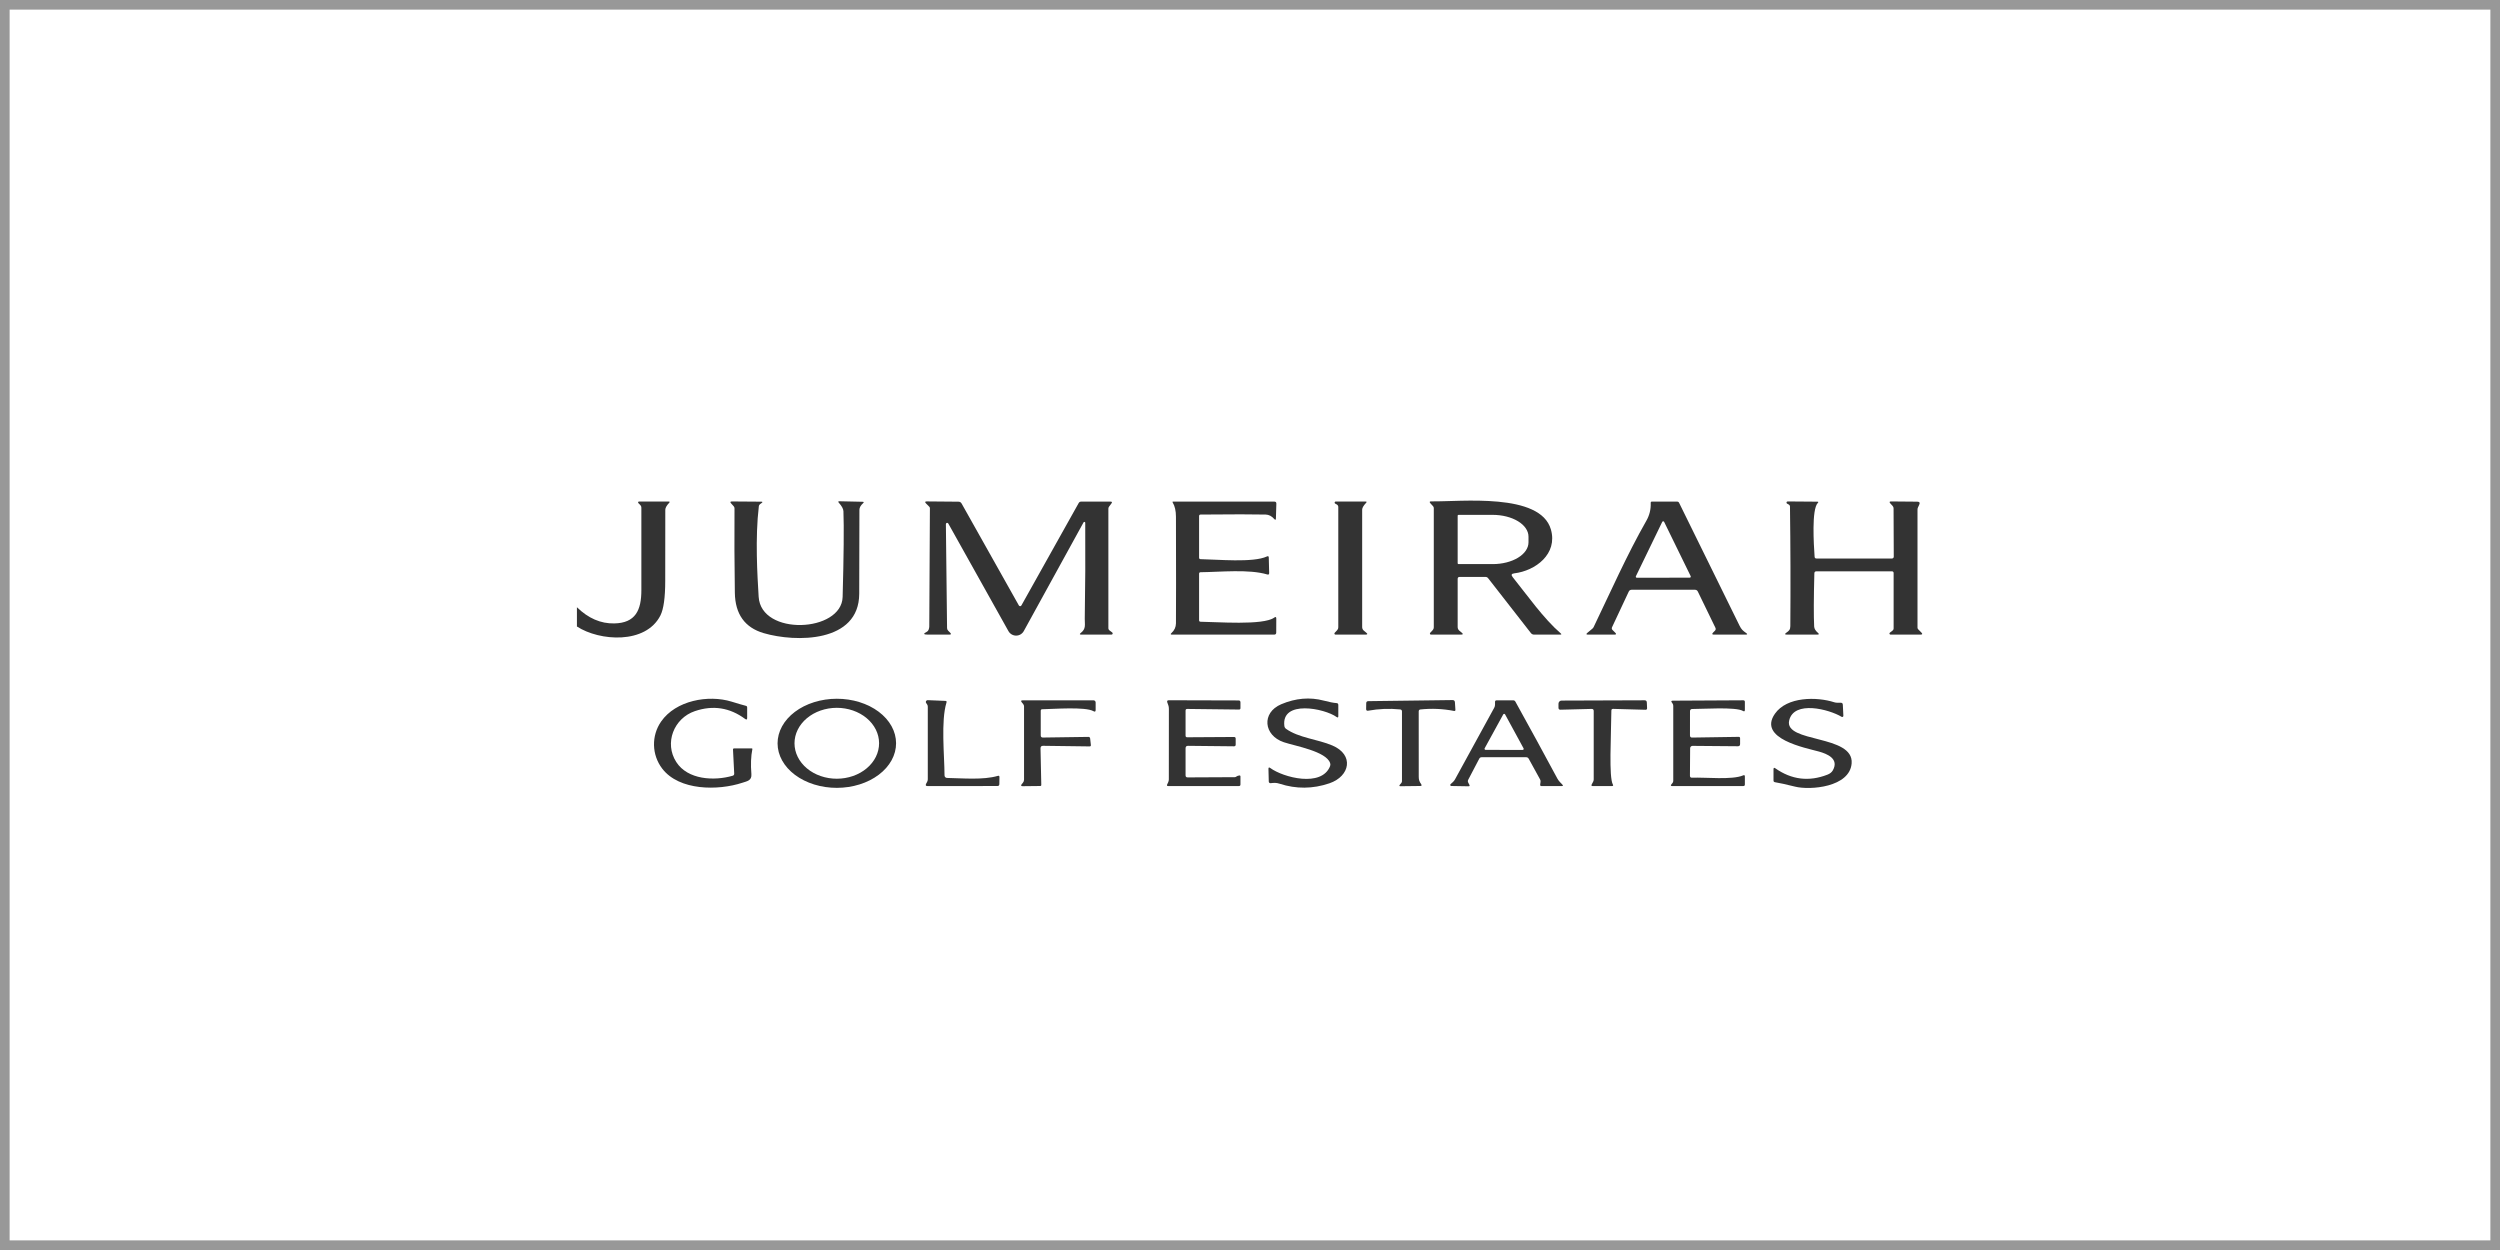 <?xml version="1.0" encoding="UTF-8"?> <svg xmlns="http://www.w3.org/2000/svg" width="260" height="130" viewBox="0 0 260 130" fill="none"> <rect x="0.5" y="0.5" width="259" height="129" stroke="#989898"></rect> <path d="M60 65.156V63.153C61.178 64.304 62.473 64.865 63.886 64.836C66.093 64.793 66.702 63.46 66.702 61.38C66.702 58.513 66.702 55.65 66.702 52.79C66.702 52.687 66.666 52.6 66.593 52.526L66.388 52.32C66.375 52.306 66.366 52.289 66.363 52.271C66.359 52.252 66.361 52.234 66.368 52.216C66.375 52.199 66.387 52.184 66.402 52.174C66.418 52.163 66.435 52.157 66.454 52.156L69.538 52.16C69.658 52.16 69.676 52.203 69.595 52.29C69.326 52.578 69.191 52.822 69.191 53.02C69.184 55.482 69.182 57.943 69.184 60.403C69.184 62.145 69.017 63.349 68.681 64.013C67.152 67.02 62.36 66.69 60 65.156Z" fill="#333333"></path> <path d="M87.717 53.168C87.708 52.923 87.547 52.628 87.234 52.281C87.143 52.179 87.167 52.129 87.303 52.131L89.706 52.184C89.847 52.187 89.866 52.235 89.763 52.331C89.509 52.562 89.381 52.792 89.379 53.021C89.372 55.932 89.365 58.842 89.359 61.751C89.349 66.874 82.729 66.814 79.43 65.848C77.459 65.27 76.457 63.869 76.424 61.644C76.38 58.72 76.368 55.793 76.388 52.864C76.388 52.785 76.357 52.708 76.302 52.648L76.037 52.354C75.911 52.219 75.941 52.151 76.127 52.151L79.168 52.174C79.318 52.176 79.333 52.222 79.211 52.311L79.039 52.438C79.007 52.462 78.979 52.492 78.959 52.527C78.938 52.562 78.925 52.601 78.92 52.641C78.523 55.988 78.768 59.838 78.9 62.064C79.148 66.178 87.535 65.778 87.634 62.081C87.751 57.792 87.779 54.821 87.717 53.168Z" fill="#333333"></path> <path d="M98.372 54.503L98.494 65.32C98.497 65.427 98.535 65.518 98.61 65.593L98.819 65.803C98.947 65.934 98.919 66 98.736 66H96.489C96.034 66 95.997 65.904 96.376 65.713C96.467 65.669 96.532 65.598 96.572 65.5C96.619 65.377 96.644 65.263 96.644 65.166L96.71 52.853C96.71 52.826 96.705 52.798 96.694 52.773C96.683 52.747 96.668 52.723 96.648 52.703L96.307 52.36C96.163 52.215 96.193 52.144 96.396 52.147L99.689 52.176C99.83 52.179 99.936 52.242 100.007 52.367L105.964 62.97C105.977 62.993 105.996 63.012 106.019 63.025C106.042 63.038 106.067 63.045 106.093 63.045C106.12 63.045 106.145 63.038 106.168 63.025C106.191 63.012 106.209 62.993 106.223 62.97L112.18 52.323C112.237 52.219 112.326 52.166 112.445 52.166H115.49C115.655 52.166 115.687 52.232 115.586 52.363L115.344 52.687C115.296 52.749 115.271 52.82 115.271 52.9V65.323C115.271 65.423 115.312 65.504 115.394 65.567L115.668 65.773C115.69 65.789 115.705 65.812 115.714 65.837C115.722 65.863 115.722 65.89 115.714 65.916C115.706 65.941 115.69 65.963 115.668 65.978C115.647 65.993 115.622 66.001 115.596 66H112.458C112.273 66 112.254 65.942 112.402 65.826C112.974 65.38 112.806 64.963 112.815 64.347C112.871 61.058 112.887 57.73 112.865 54.363C112.864 54.343 112.857 54.324 112.844 54.309C112.832 54.293 112.814 54.282 112.795 54.277C112.776 54.272 112.755 54.274 112.737 54.282C112.719 54.289 112.703 54.303 112.693 54.32L106.474 65.63C106.396 65.773 106.28 65.893 106.14 65.977C106 66.06 105.84 66.104 105.677 66.104C105.515 66.105 105.354 66.061 105.213 65.978C105.072 65.896 104.956 65.776 104.876 65.633L98.617 54.437C98.602 54.412 98.579 54.393 98.553 54.383C98.526 54.372 98.497 54.37 98.47 54.378C98.442 54.386 98.418 54.402 98.4 54.424C98.383 54.447 98.373 54.474 98.372 54.503Z" fill="#333333"></path> <path d="M124.705 59.674V64.497C124.705 64.606 124.759 64.661 124.867 64.661C126.462 64.671 131.377 65.067 132.519 64.231C132.663 64.124 132.734 64.16 132.734 64.337L132.728 65.784C132.728 65.928 132.656 66.001 132.512 66.001H121.892C121.731 66.001 121.711 65.946 121.832 65.837C122.139 65.557 122.294 65.223 122.299 64.834C122.314 63.065 122.314 59.371 122.299 53.751C122.299 53.131 122.186 52.634 121.961 52.261C121.921 52.196 121.939 52.164 122.014 52.164L132.532 52.167C132.676 52.167 132.745 52.24 132.741 52.384L132.695 53.914C132.688 54.081 132.631 54.102 132.522 53.977C132.26 53.677 131.964 53.523 131.635 53.514C130.431 53.483 128.173 53.483 124.864 53.514C124.758 53.514 124.705 53.569 124.705 53.677V57.987C124.705 58.099 124.759 58.154 124.867 58.154C126.568 58.177 130.338 58.544 131.761 57.871C131.885 57.811 131.949 57.85 131.953 57.987L131.993 59.594C131.995 59.736 131.929 59.786 131.794 59.744C129.895 59.174 126.899 59.491 124.867 59.511C124.759 59.511 124.705 59.565 124.705 59.674Z" fill="#333333"></path> <path d="M141.84 65.59L142.088 65.796C142.254 65.932 142.23 66 142.016 66H138.885C138.864 65.999 138.843 65.993 138.826 65.981C138.809 65.969 138.795 65.953 138.786 65.934C138.778 65.914 138.775 65.893 138.779 65.872C138.782 65.851 138.791 65.832 138.805 65.816L139.07 65.533C139.145 65.451 139.182 65.355 139.182 65.246V52.73C139.182 52.675 139.168 52.622 139.141 52.576C139.113 52.529 139.074 52.492 139.027 52.466L138.861 52.376C138.839 52.364 138.82 52.345 138.81 52.321C138.799 52.297 138.797 52.271 138.803 52.245C138.809 52.22 138.823 52.198 138.843 52.181C138.864 52.165 138.889 52.156 138.914 52.156L142.019 52.16C142.14 52.16 142.159 52.204 142.075 52.293C141.802 52.586 141.665 52.822 141.665 53C141.665 57.026 141.665 61.1 141.665 65.22C141.665 65.29 141.681 65.361 141.711 65.424C141.741 65.489 141.785 65.545 141.84 65.59Z" fill="#333333"></path> <path d="M151.775 65.593L152.02 65.796C152.186 65.932 152.162 66 151.948 66H148.817C148.796 65.999 148.775 65.993 148.758 65.981C148.741 65.969 148.727 65.953 148.718 65.934C148.71 65.914 148.707 65.893 148.711 65.872C148.714 65.851 148.723 65.832 148.737 65.816L149.002 65.533C149.077 65.451 149.114 65.355 149.114 65.246V52.846C149.115 52.773 149.087 52.702 149.038 52.646L148.767 52.35C148.637 52.207 148.667 52.139 148.856 52.143C151.901 52.193 160.189 51.203 161.294 55.066C162.022 57.61 159.702 59.363 157.471 59.63C157.189 59.665 157.137 59.794 157.316 60.016C158.885 61.97 160.516 64.313 162.314 65.87C162.415 65.956 162.398 66 162.264 66H159.547C159.41 66 159.298 65.945 159.212 65.836L154.767 60.136C154.697 60.045 154.604 60 154.489 60H151.805C151.666 60 151.597 60.069 151.597 60.206V65.216C151.597 65.288 151.613 65.359 151.644 65.424C151.675 65.49 151.72 65.547 151.775 65.593ZM151.597 53.63V58.583C151.597 58.605 151.605 58.626 151.621 58.642C151.636 58.657 151.658 58.666 151.679 58.666H155.247C156.233 58.666 157.178 58.428 157.875 58.002C158.573 57.577 158.964 57.001 158.964 56.4V55.813C158.964 55.515 158.868 55.221 158.681 54.946C158.494 54.67 158.221 54.421 157.875 54.21C157.53 54 157.121 53.833 156.67 53.719C156.219 53.605 155.735 53.546 155.247 53.546H151.679C151.658 53.546 151.636 53.555 151.621 53.571C151.605 53.586 151.597 53.608 151.597 53.63Z" fill="#333333"></path> <path d="M171.214 54.171C171.547 53.591 171.701 52.968 171.674 52.304C171.67 52.211 171.714 52.164 171.807 52.164L174.421 52.167C174.518 52.167 174.588 52.212 174.63 52.301C176.724 56.556 178.817 60.81 180.908 65.061C181.104 65.461 181.249 65.584 181.603 65.837C181.756 65.946 181.738 66.001 181.55 66.001H178.254C178.051 66.001 178.021 65.928 178.165 65.784L178.363 65.584C178.398 65.548 178.421 65.501 178.43 65.451C178.438 65.401 178.431 65.35 178.41 65.304L176.579 61.531C176.518 61.4 176.414 61.334 176.268 61.334H169.698C169.553 61.334 169.449 61.4 169.387 61.531L167.646 65.244C167.627 65.287 167.621 65.335 167.629 65.382C167.638 65.429 167.66 65.473 167.693 65.507L167.987 65.804C168.12 65.935 168.093 66.001 167.908 66.001H165.151C164.959 66.001 164.937 65.94 165.085 65.817L165.624 65.367C165.666 65.332 165.699 65.29 165.724 65.244C167.491 61.574 169.199 57.701 171.214 54.171ZM170.132 59.931C170.124 59.947 170.121 59.966 170.122 59.984C170.123 60.003 170.129 60.021 170.139 60.037C170.149 60.052 170.162 60.065 170.179 60.074C170.195 60.083 170.213 60.087 170.231 60.087L175.732 60.077C175.75 60.078 175.769 60.073 175.785 60.064C175.801 60.055 175.815 60.042 175.824 60.027C175.834 60.011 175.84 59.993 175.841 59.974C175.843 59.956 175.839 59.938 175.831 59.921L173.071 54.277C173.062 54.258 173.048 54.242 173.031 54.231C173.013 54.219 172.993 54.213 172.972 54.213C172.951 54.213 172.93 54.219 172.913 54.231C172.895 54.242 172.881 54.258 172.872 54.277L170.132 59.931Z" fill="#333333"></path> <path d="M188.911 58.084H196.769C196.793 58.084 196.816 58.079 196.838 58.07C196.86 58.061 196.88 58.047 196.897 58.03C196.914 58.013 196.928 57.993 196.937 57.971C196.946 57.948 196.951 57.925 196.951 57.9L196.931 52.867C196.931 52.772 196.899 52.689 196.835 52.62L196.593 52.354C196.467 52.216 196.497 52.148 196.683 52.15L199.397 52.174C199.628 52.176 199.696 52.283 199.598 52.494L199.466 52.777C199.435 52.845 199.42 52.92 199.42 52.997V65.277C199.42 65.309 199.426 65.34 199.438 65.368C199.45 65.397 199.467 65.423 199.489 65.444L199.824 65.784C199.967 65.928 199.937 66 199.734 66H196.616C196.592 66.001 196.568 65.994 196.549 65.98C196.529 65.965 196.514 65.945 196.507 65.922C196.499 65.899 196.5 65.874 196.507 65.851C196.515 65.828 196.53 65.808 196.55 65.794L196.818 65.59C196.855 65.562 196.885 65.526 196.906 65.485C196.927 65.443 196.937 65.397 196.937 65.35V59.584C196.937 59.54 196.92 59.497 196.889 59.466C196.858 59.435 196.816 59.417 196.772 59.417H188.911C188.768 59.417 188.695 59.488 188.693 59.63C188.625 62.204 188.618 64.048 188.673 65.164C188.686 65.386 188.817 65.603 189.064 65.814C189.209 65.938 189.187 66 188.997 66H185.847C185.611 66 185.59 65.933 185.784 65.797C186.058 65.604 186.191 65.49 186.194 65.12C186.225 60.974 186.213 56.829 186.158 52.687C186.158 52.642 186.146 52.598 186.122 52.559C186.099 52.52 186.065 52.488 186.025 52.467L185.857 52.377C185.833 52.365 185.814 52.345 185.803 52.32C185.792 52.295 185.789 52.268 185.796 52.241C185.802 52.215 185.817 52.192 185.839 52.175C185.86 52.159 185.886 52.15 185.913 52.15L188.997 52.174C189.119 52.176 189.137 52.22 189.05 52.307C188.395 52.977 188.633 56.64 188.719 57.904C188.726 58.024 188.79 58.084 188.911 58.084Z" fill="#333333"></path> <path d="M76.358 80.45L76.232 77.957C76.23 77.875 76.27 77.834 76.351 77.834L78.178 77.83C78.234 77.83 78.255 77.858 78.245 77.914C78.097 78.649 78.064 79.514 78.145 80.507C78.201 81.187 77.692 81.244 77.212 81.404C74.69 82.24 70.635 82.244 68.871 79.937C67.773 78.504 67.73 76.514 68.756 75.04C70.281 72.844 73.671 72.227 76.083 72.97C76.787 73.188 77.282 73.332 77.569 73.404C77.66 73.424 77.705 73.481 77.705 73.577V74.664C77.705 74.839 77.634 74.875 77.493 74.77C75.894 73.588 74.151 73.317 72.267 73.957C70.073 74.7 69.063 77.284 70.334 79.254C71.522 81.1 74.27 81.24 76.196 80.677C76.308 80.644 76.362 80.568 76.358 80.45Z" fill="#333333"></path> <path d="M93.192 77.292C93.194 77.901 93.035 78.504 92.727 79.066C92.418 79.629 91.965 80.141 91.393 80.572C90.822 81.003 90.143 81.346 89.396 81.58C88.648 81.814 87.847 81.935 87.038 81.937C86.229 81.938 85.427 81.82 84.679 81.588C83.931 81.356 83.251 81.016 82.678 80.587C82.105 80.158 81.65 79.648 81.339 79.086C81.029 78.525 80.868 77.923 80.867 77.314C80.866 76.706 81.025 76.103 81.333 75.54C81.642 74.978 82.095 74.466 82.666 74.035C83.238 73.603 83.917 73.261 84.664 73.027C85.411 72.793 86.213 72.671 87.022 72.67C87.831 72.668 88.633 72.787 89.381 73.019C90.129 73.25 90.809 73.59 91.382 74.019C91.955 74.449 92.41 74.959 92.72 75.52C93.031 76.082 93.191 76.684 93.192 77.292ZM91.425 77.292C91.424 76.808 91.31 76.329 91.088 75.882C90.866 75.435 90.541 75.029 90.132 74.688C89.723 74.346 89.238 74.075 88.704 73.891C88.17 73.707 87.598 73.612 87.02 73.613C86.442 73.614 85.871 73.711 85.337 73.897C84.804 74.083 84.32 74.356 83.912 74.698C83.504 75.042 83.181 75.449 82.96 75.896C82.74 76.344 82.627 76.823 82.628 77.308C82.629 77.792 82.743 78.271 82.965 78.718C83.187 79.165 83.512 79.571 83.921 79.912C84.33 80.254 84.815 80.525 85.349 80.709C85.883 80.893 86.455 80.988 87.033 80.987C87.611 80.986 88.182 80.889 88.716 80.703C89.249 80.517 89.734 80.244 90.141 79.901C90.549 79.558 90.873 79.151 91.093 78.704C91.313 78.256 91.426 77.776 91.425 77.292Z" fill="#333333"></path> <path d="M133.746 75.797C135.063 76.74 137.036 76.88 138.558 77.527C140.849 78.497 140.415 80.727 138.26 81.464C136.53 82.053 134.804 82.067 133.081 81.507C132.72 81.391 132.501 81.41 132.141 81.451C132.117 81.453 132.093 81.45 132.07 81.443C132.048 81.436 132.027 81.424 132.009 81.408C131.992 81.392 131.977 81.373 131.967 81.352C131.958 81.331 131.952 81.307 131.952 81.284L131.919 79.974C131.915 79.807 131.979 79.774 132.111 79.874C133.458 80.861 137.443 81.914 138.327 79.684C138.368 79.579 138.372 79.474 138.336 79.367C137.933 78.134 134.709 77.591 133.524 77.194C131.406 76.487 131.174 74.117 133.249 73.24C134.75 72.605 136.225 72.479 137.675 72.864C138.244 73.015 138.685 73.1 138.998 73.121C139.122 73.127 139.184 73.194 139.184 73.32V74.481C139.184 74.625 139.125 74.655 139.008 74.57C137.764 73.671 133.226 72.751 133.574 75.507C133.581 75.565 133.6 75.621 133.63 75.671C133.66 75.72 133.699 75.763 133.746 75.797Z" fill="#333333"></path> <path d="M184.591 74.23C185.842 72.433 188.956 72.453 190.763 73.036C190.863 73.067 190.963 73.083 191.065 73.083H191.435C191.574 73.083 191.647 73.152 191.654 73.29L191.71 74.44C191.712 74.462 191.707 74.484 191.697 74.503C191.687 74.523 191.671 74.539 191.652 74.551C191.634 74.562 191.612 74.568 191.59 74.568C191.568 74.568 191.547 74.561 191.528 74.55C190.241 73.77 186.567 72.803 186.074 74.93C185.531 77.28 192.809 76.376 192.571 79.39C192.375 81.873 188.255 82.2 186.699 81.813C185.755 81.577 185.054 81.423 184.598 81.35C184.496 81.334 184.445 81.274 184.445 81.17V80C184.445 79.849 184.507 79.816 184.631 79.903C186.327 81.092 188.134 81.313 190.052 80.566C190.314 80.464 190.501 80.316 190.611 80.123C191.293 78.923 190.042 78.403 189.165 78.16C187.791 77.78 182.774 76.836 184.591 74.23Z" fill="#333333"></path> <path d="M98.489 80.906C100.058 80.933 102.262 81.14 103.775 80.69C103.889 80.654 103.946 80.698 103.943 80.82L103.933 81.543C103.931 81.679 103.863 81.746 103.728 81.746L96.47 81.753C96.28 81.753 96.231 81.669 96.321 81.5L96.427 81.303C96.469 81.223 96.49 81.138 96.49 81.046V73.49C96.49 73.396 96.462 73.312 96.407 73.236L96.318 73.113C96.298 73.085 96.286 73.052 96.283 73.017C96.281 72.982 96.289 72.948 96.305 72.917C96.322 72.886 96.347 72.86 96.377 72.843C96.407 72.825 96.442 72.816 96.477 72.816L98.323 72.893C98.432 72.897 98.469 72.952 98.436 73.056C97.84 74.996 98.224 78.553 98.231 80.643C98.231 80.712 98.258 80.779 98.306 80.828C98.355 80.877 98.42 80.906 98.489 80.906Z" fill="#333333"></path> <path d="M108.237 73.924V76.481C108.237 76.632 108.313 76.706 108.463 76.704L113.182 76.637C113.299 76.635 113.364 76.693 113.377 76.811L113.45 77.477C113.461 77.577 113.416 77.627 113.315 77.627L108.482 77.564C108.299 77.562 108.21 77.653 108.214 77.837L108.294 81.627C108.294 81.705 108.255 81.744 108.178 81.744L106.364 81.764C106.181 81.764 106.147 81.693 106.262 81.551L106.391 81.394C106.463 81.305 106.5 81.203 106.5 81.087V73.461C106.5 73.379 106.472 73.3 106.42 73.237L106.262 73.041C106.149 72.903 106.182 72.834 106.361 72.834H113.728C113.786 72.834 113.842 72.857 113.883 72.898C113.924 72.94 113.947 72.996 113.947 73.054V73.834C113.947 74.01 113.872 74.053 113.722 73.964C112.891 73.477 109.508 73.744 108.4 73.761C108.292 73.761 108.237 73.815 108.237 73.924Z" fill="#333333"></path> <path d="M123.468 76.676L128.336 76.646C128.453 76.646 128.511 76.705 128.511 76.823V77.436C128.511 77.558 128.451 77.618 128.329 77.616L123.557 77.566C123.385 77.564 123.299 77.65 123.299 77.823V80.633C123.299 80.777 123.37 80.85 123.514 80.85L128.416 80.826C128.467 80.826 128.517 80.808 128.558 80.776C128.653 80.707 128.761 80.665 128.882 80.65C128.966 80.638 129.008 80.675 129.008 80.76V81.583C129.008 81.694 128.953 81.749 128.842 81.749H121.492C121.37 81.749 121.335 81.694 121.386 81.583L121.495 81.35C121.537 81.256 121.558 81.158 121.558 81.056C121.56 78.612 121.562 76.168 121.564 73.726C121.564 73.413 121.488 73.329 121.396 73.04C121.352 72.897 121.403 72.826 121.551 72.826L128.809 72.846C128.942 72.846 129.008 72.913 129.008 73.046V73.639C129.008 73.744 128.956 73.795 128.852 73.793L123.474 73.73C123.357 73.727 123.299 73.786 123.299 73.906V76.503C123.299 76.618 123.355 76.676 123.468 76.676Z" fill="#333333"></path> <path d="M145.805 81.243V73.997C145.805 73.866 145.741 73.793 145.613 73.78C144.494 73.669 143.386 73.713 142.287 73.913C142.145 73.938 142.076 73.878 142.078 73.733L142.088 73.133C142.09 72.993 142.161 72.922 142.3 72.92L151.061 72.807C151.217 72.805 151.301 72.882 151.312 73.04L151.362 73.807C151.371 73.916 151.322 73.959 151.216 73.937C150.067 73.712 148.903 73.661 147.725 73.783C147.605 73.797 147.546 73.865 147.546 73.987C147.539 76.264 147.54 78.533 147.549 80.793C147.549 81.12 147.619 81.287 147.801 81.553C147.887 81.68 147.854 81.743 147.701 81.743L145.61 81.767C145.596 81.767 145.583 81.764 145.572 81.757C145.561 81.751 145.551 81.74 145.545 81.728C145.54 81.716 145.537 81.702 145.539 81.688C145.54 81.674 145.545 81.661 145.553 81.65L145.745 81.417C145.784 81.369 145.805 81.308 145.805 81.243Z" fill="#333333"></path> <path d="M151.319 81.057L155.4 73.604C155.455 73.504 155.483 73.398 155.483 73.287V73.001C155.483 72.889 155.538 72.834 155.648 72.834H157.383C157.426 72.834 157.468 72.846 157.505 72.868C157.543 72.89 157.573 72.922 157.595 72.961C159.071 75.623 160.527 78.291 161.963 80.964C162.116 81.247 162.281 81.374 162.493 81.607C162.579 81.701 162.559 81.748 162.433 81.751L160.325 81.754C160.212 81.754 160.164 81.698 160.179 81.587L160.216 81.311C160.229 81.222 160.214 81.138 160.169 81.061L158.985 78.907C158.927 78.803 158.84 78.751 158.723 78.751H154.093C153.98 78.751 153.896 78.802 153.841 78.904L152.693 81.097C152.669 81.141 152.657 81.191 152.657 81.241C152.657 81.291 152.669 81.34 152.693 81.384L152.815 81.621C152.868 81.725 152.837 81.776 152.723 81.774L150.932 81.744C150.91 81.744 150.888 81.737 150.87 81.724C150.852 81.712 150.838 81.693 150.831 81.672C150.823 81.65 150.822 81.627 150.828 81.605C150.834 81.583 150.846 81.563 150.863 81.547L151.101 81.334C151.189 81.254 151.262 81.162 151.319 81.057ZM154.404 77.824C154.395 77.841 154.39 77.86 154.39 77.879C154.391 77.898 154.396 77.917 154.406 77.933C154.415 77.95 154.429 77.963 154.446 77.973C154.462 77.983 154.481 77.987 154.5 77.987L158.356 77.994C158.375 77.994 158.394 77.989 158.41 77.98C158.427 77.97 158.44 77.957 158.45 77.94C158.46 77.924 158.465 77.905 158.465 77.885C158.466 77.866 158.461 77.847 158.452 77.831L156.529 74.297C156.519 74.28 156.506 74.265 156.489 74.255C156.472 74.245 156.452 74.24 156.433 74.24C156.413 74.24 156.394 74.245 156.377 74.255C156.36 74.265 156.346 74.28 156.337 74.297L154.404 77.824Z" fill="#333333"></path> <path d="M167.583 73.903C167.556 76.643 167.311 80.817 167.738 81.593C167.796 81.696 167.766 81.748 167.649 81.75L165.647 81.753C165.512 81.753 165.477 81.693 165.541 81.573L165.686 81.3C165.726 81.227 165.746 81.148 165.746 81.063V73.943C165.746 73.794 165.672 73.722 165.524 73.727L162.287 73.81C162.15 73.812 162.082 73.745 162.082 73.607V73.183C162.082 73.098 162.116 73.015 162.175 72.955C162.235 72.894 162.316 72.86 162.4 72.86L171.038 72.83C171.186 72.83 171.263 72.904 171.27 73.053L171.296 73.647C171.301 73.764 171.244 73.821 171.127 73.817L167.768 73.723C167.645 73.719 167.583 73.779 167.583 73.903Z" fill="#333333"></path> <path d="M175.975 80.88C177.349 80.823 180.149 81.137 181.294 80.637C181.409 80.588 181.466 80.626 181.466 80.75V81.583C181.466 81.695 181.411 81.75 181.301 81.75H173.91C173.758 81.75 173.729 81.691 173.824 81.573L173.94 81.43C173.991 81.368 174.019 81.289 174.019 81.207V73.407C174.019 73.313 173.992 73.229 173.937 73.153L173.871 73.06C173.778 72.933 173.81 72.87 173.966 72.87L181.297 72.83C181.41 72.83 181.466 72.886 181.466 72.997V73.83C181.466 73.981 181.401 74.018 181.271 73.94C180.533 73.493 177.011 73.743 175.969 73.737C175.941 73.737 175.914 73.742 175.889 73.753C175.864 73.763 175.841 73.779 175.821 73.798C175.802 73.818 175.787 73.841 175.776 73.866C175.766 73.892 175.76 73.919 175.76 73.947L175.757 76.48C175.757 76.633 175.832 76.709 175.982 76.707L180.818 76.633C180.919 76.631 180.97 76.681 180.97 76.783V77.38C180.97 77.536 180.893 77.612 180.738 77.61L176.022 77.57C175.957 77.57 175.894 77.596 175.847 77.642C175.801 77.688 175.774 77.751 175.774 77.817L175.754 80.667C175.752 80.816 175.825 80.887 175.975 80.88Z" fill="#333333"></path> </svg> 